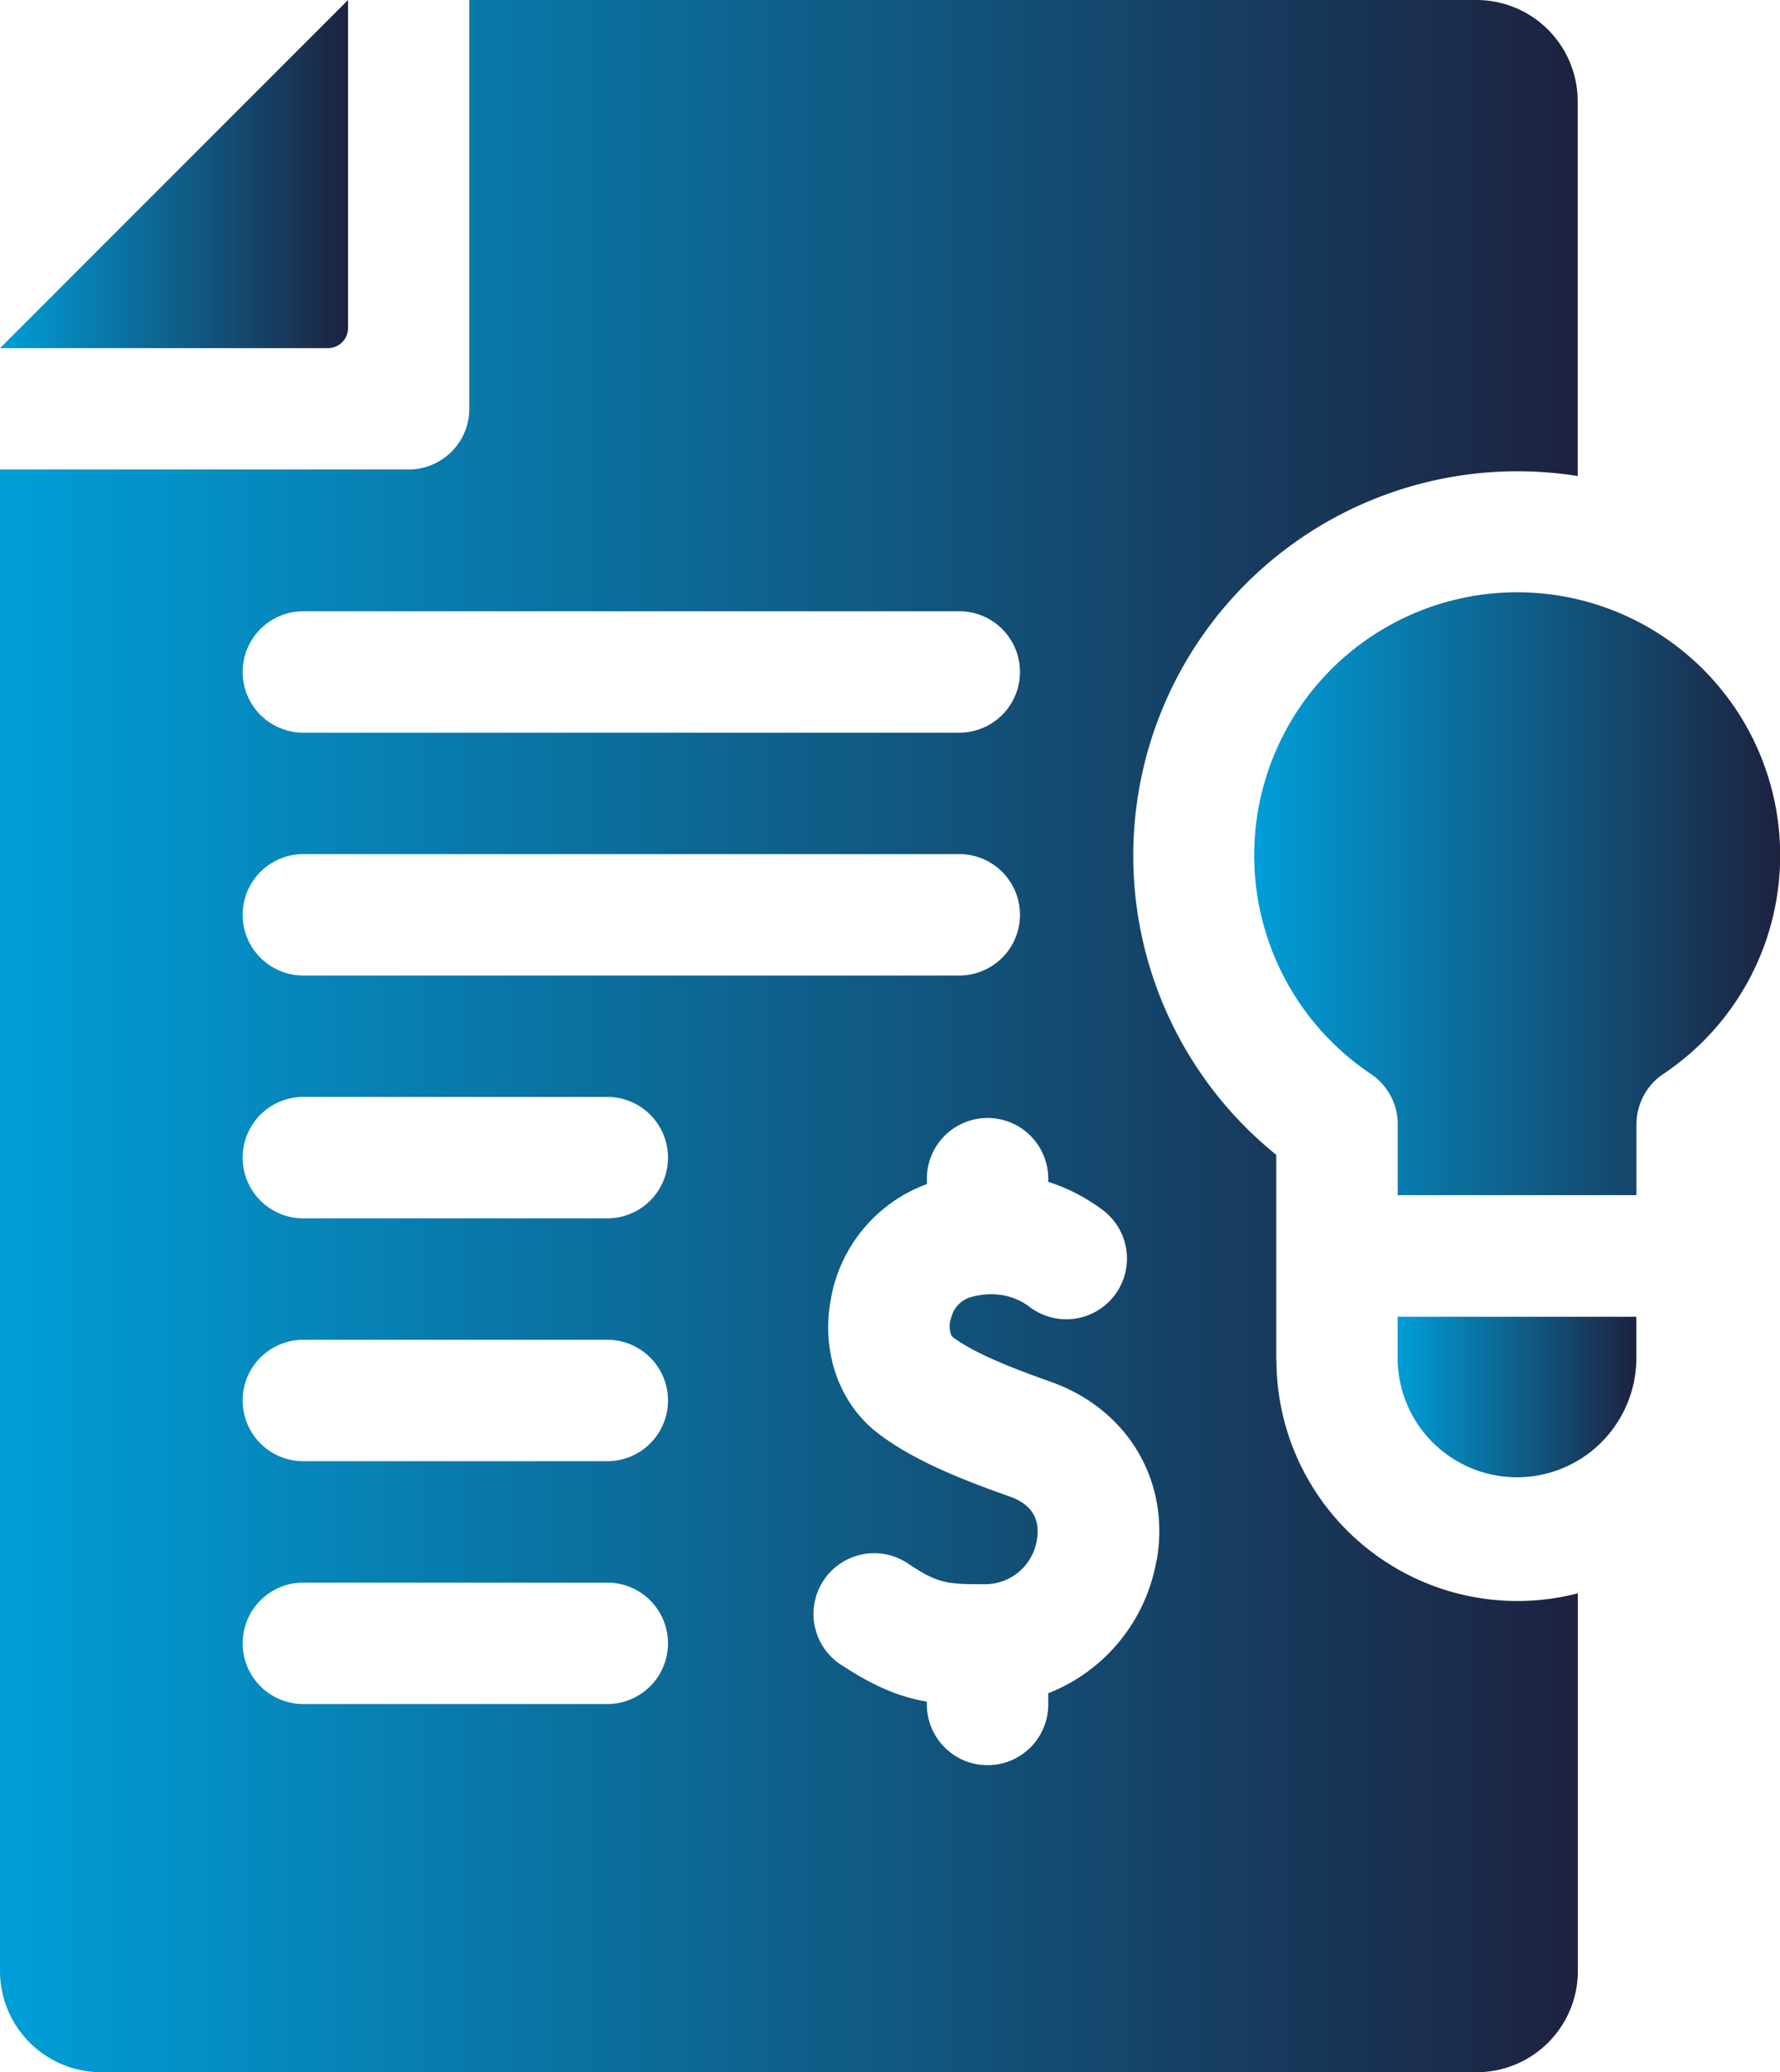 <svg xmlns="http://www.w3.org/2000/svg" xmlns:xlink="http://www.w3.org/1999/xlink" width="116.41mm" height="135.47mm" viewBox="0 0 329.97 384"><defs><linearGradient id="b22cf597-1c27-42c7-b23c-ab01472941d7" y1="192" x2="292.47" y2="192" gradientUnits="userSpaceOnUse"><stop offset="0" stop-color="#009ed7"></stop><stop offset="1" stop-color="#1d223f"></stop></linearGradient><linearGradient id="e4192c38-8137-4379-b548-a6baa1c2de2b" y1="32.26" x2="64.52" y2="32.26" xlink:href="#b22cf597-1c27-42c7-b23c-ab01472941d7"></linearGradient><linearGradient id="ec856914-c17e-40f6-9550-79853828a9aa" x1="259.09" y1="259.08" x2="303.34" y2="259.08" xlink:href="#b22cf597-1c27-42c7-b23c-ab01472941d7"></linearGradient><linearGradient id="ff815ee1-bc1d-49aa-86dc-00ad592b40ba" x1="232.47" y1="165.64" x2="329.97" y2="165.64" xlink:href="#b22cf597-1c27-42c7-b23c-ab01472941d7"></linearGradient></defs><g id="e1590ede-a0f7-45d4-936c-8467f01a4b87" data-name="Capa 2"><g id="b3215e16-b42d-4c66-8aa0-01d0c633ac38" data-name="Capa 1"><path d="M236.59,252.06V214A71.23,71.23,0,0,1,292.47,88.21V18.75A18.77,18.77,0,0,0,273.72,0H87V75.77A11.25,11.25,0,0,1,75.77,87H0V365.25A18.77,18.77,0,0,0,18.75,384h255a18.77,18.77,0,0,0,18.75-18.75v-70a44.67,44.67,0,0,1-55.88-43.19ZM214.41,289a32.33,32.33,0,0,1-20.09,24.77v2.08a11.25,11.25,0,0,1-22.5,0v-.52c-5-.87-9.62-2.74-15.43-6.54A11.25,11.25,0,1,1,168.71,290c5.11,3.34,6.77,3.6,13.81,3.56a9.7,9.7,0,0,0,9.7-8.25c.66-3.89-1.05-6.59-5.05-8-9-3.17-18.15-6.81-24.69-11.93-7-5.53-10.28-15-8.45-24.69a27.77,27.77,0,0,1,17.79-21.27v-1a11.25,11.25,0,1,1,22.5,0V219a34.48,34.48,0,0,1,9.79,5,11.25,11.25,0,1,1-13.48,18c-1.39-1-5.26-3.28-11-1.53a5.26,5.26,0,0,0-3.3,3.72,4.55,4.55,0,0,0,.11,3.44c4,3.14,11.87,6.14,18.28,8.4,14.27,5.05,22.21,18.29,19.74,32.95ZM56.23,113.27h121.6a11.25,11.25,0,0,1,0,22.5H56.23a11.25,11.25,0,1,1,0-22.5Zm0,45h121.6a11.25,11.25,0,0,1,0,22.5H56.23a11.25,11.25,0,1,1,0-22.5Zm0,45h56.35a11.25,11.25,0,1,1,0,22.5H56.23a11.25,11.25,0,1,1,0-22.5Zm0,45h56.35a11.25,11.25,0,1,1,0,22.5H56.23a11.25,11.25,0,0,1,0-22.5Zm0,45h56.35a11.25,11.25,0,0,1,0,22.5H56.23a11.25,11.25,0,0,1,0-22.5Z" fill="url(#b22cf597-1c27-42c7-b23c-ab01472941d7)"></path><path d="M64.52,60.77V0L0,64.52H60.77a3.75,3.75,0,0,0,3.75-3.75Z" fill="url(#e4192c38-8137-4379-b548-a6baa1c2de2b)"></path><path d="M259.09,244v8.09a22.13,22.13,0,0,0,44.25,0V244Z" fill="url(#ec856914-c17e-40f6-9550-79853828a9aa)"></path><path d="M330,158.52A48.75,48.75,0,1,0,254.11,199a11.25,11.25,0,0,1,5,9.35v13.12h44.25V208.35a11.26,11.26,0,0,1,5-9.35A48.65,48.65,0,0,0,330,158.52Z" fill="url(#ff815ee1-bc1d-49aa-86dc-00ad592b40ba)"></path></g></g></svg>